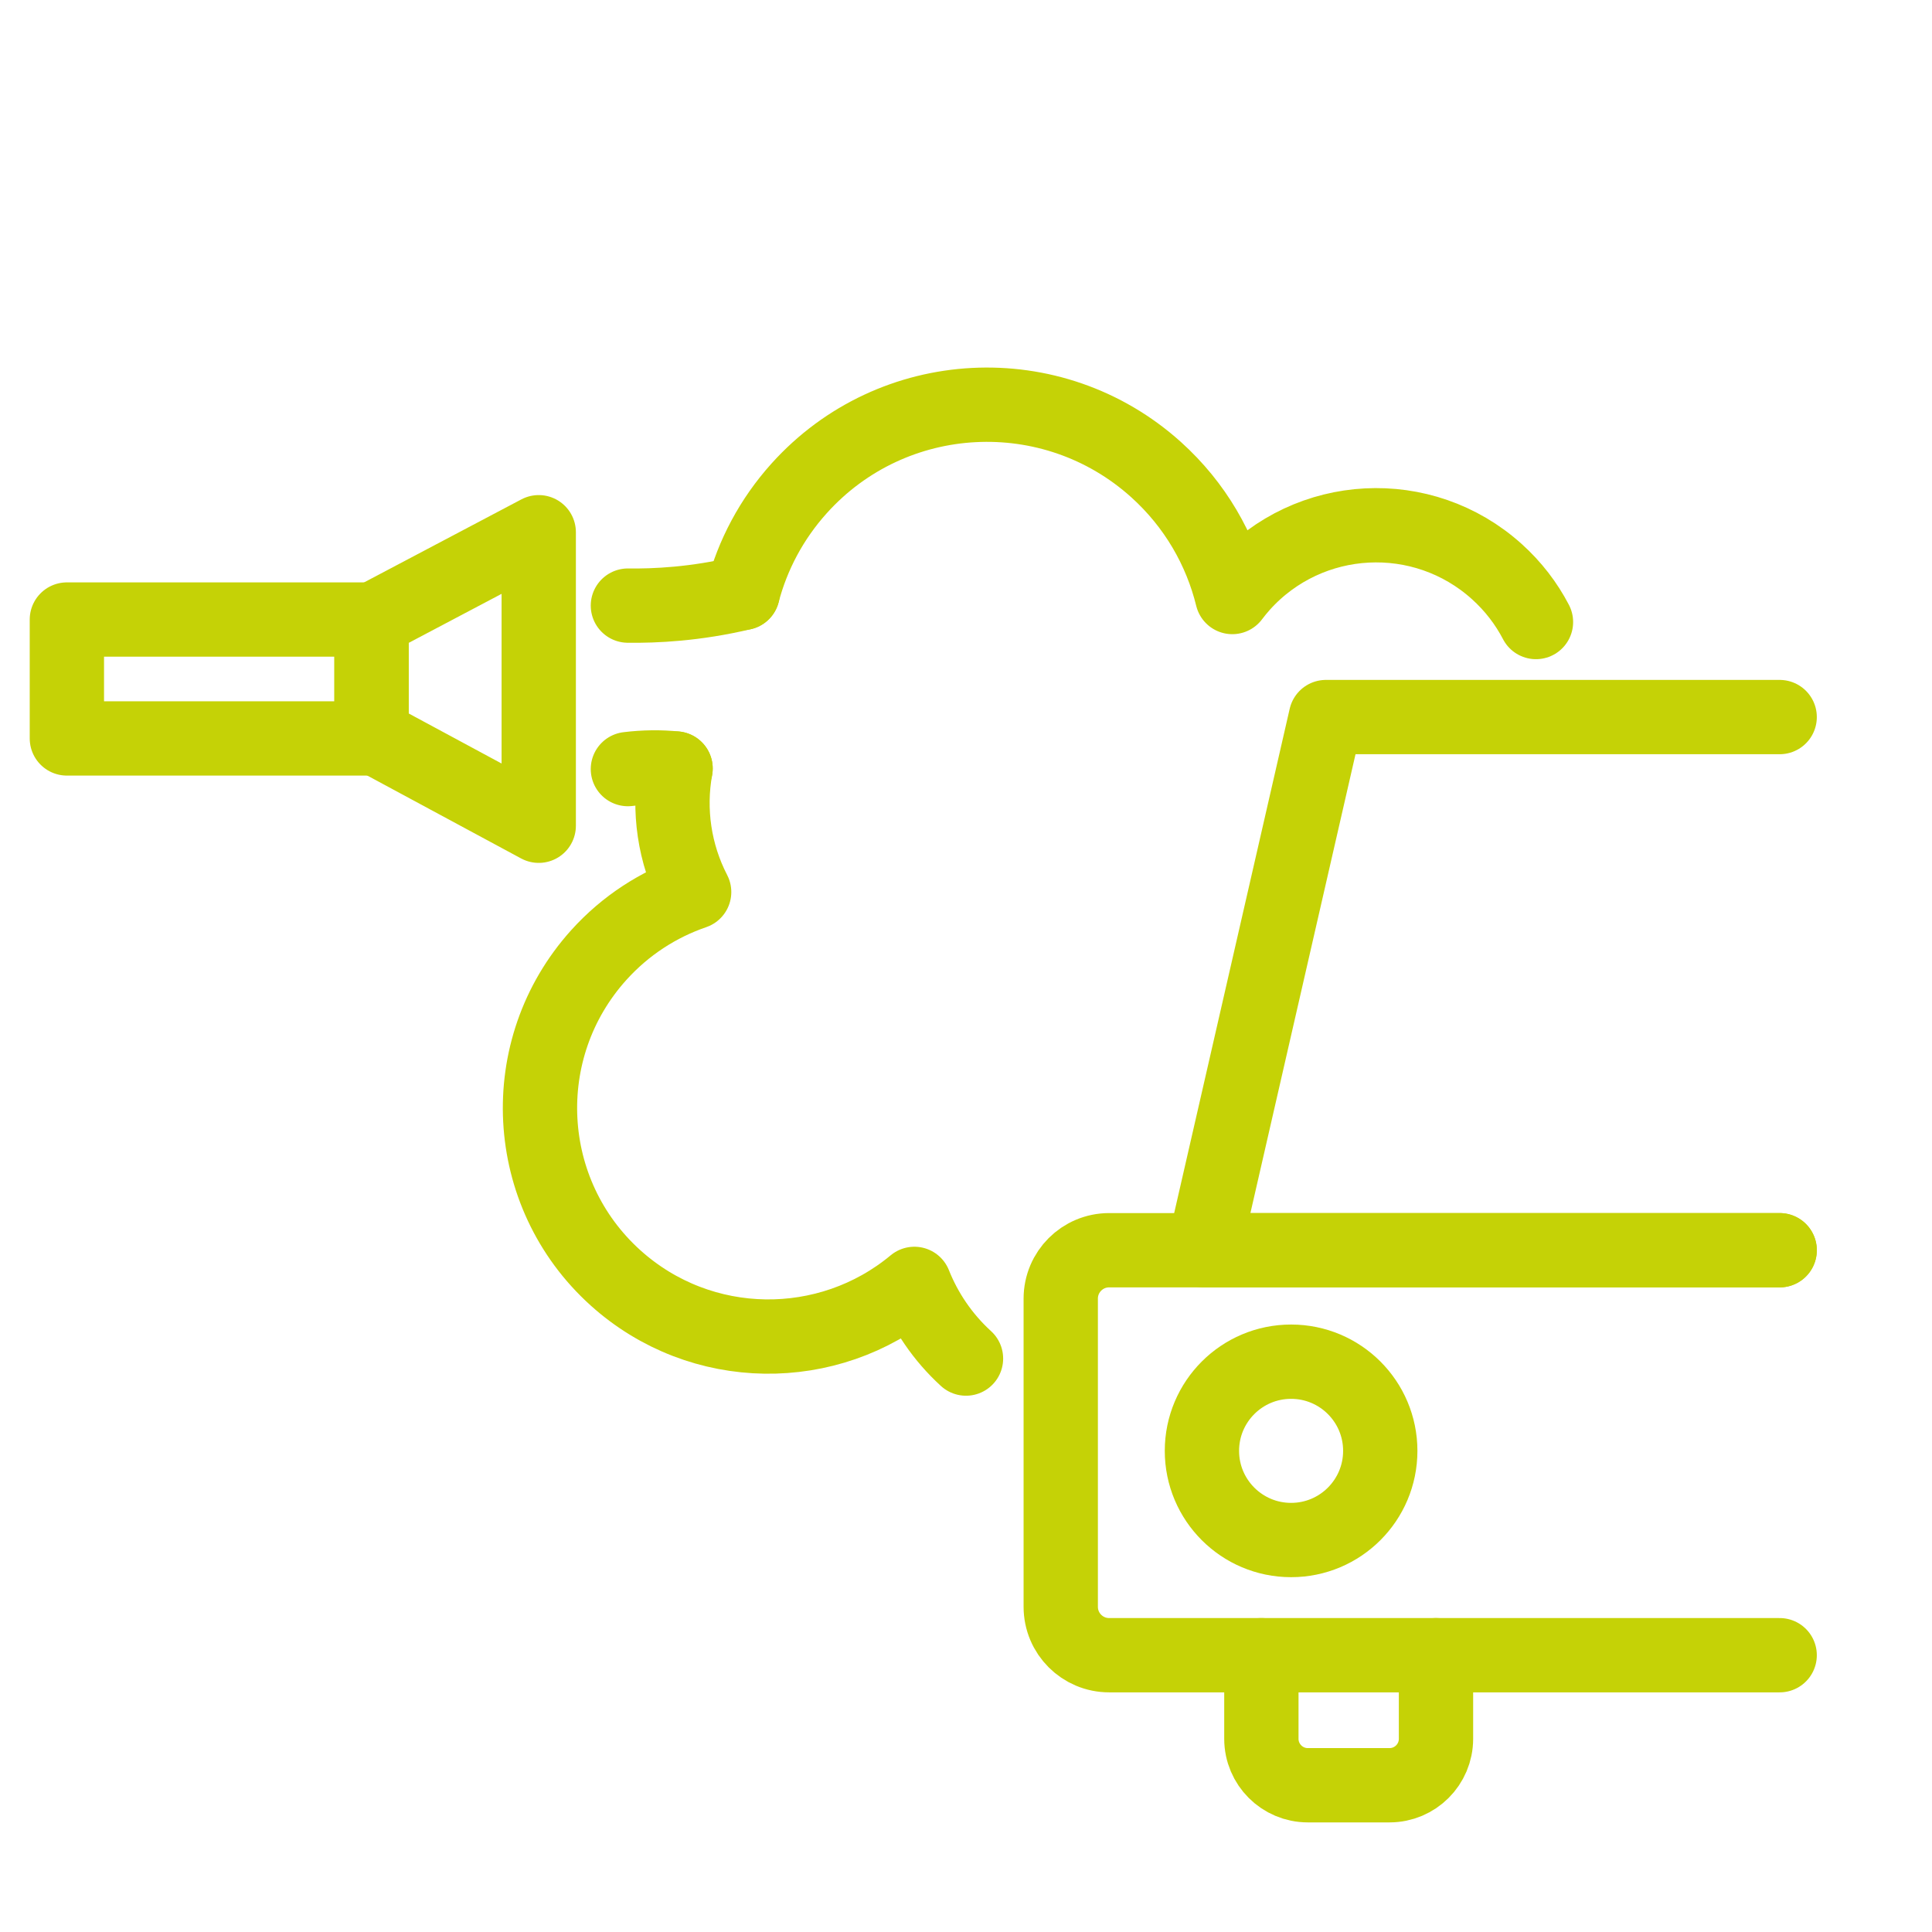 <?xml version="1.0" encoding="UTF-8"?><svg id="Livello_1" xmlns="http://www.w3.org/2000/svg" viewBox="0 0 520 520"><defs><style>.cls-1{fill:none;stroke:#c5d206;stroke-linecap:round;stroke-linejoin:round;stroke-width:20px;}</style></defs><path class="cls-1" d="m181.83,206.84c-2.03,11.23-.33,22.97,5,33.25-9.56,3.28-18.45,8.95-25.69,16.99-22.73,25.24-20.7,64.12,4.53,86.86,23,20.71,57.33,20.86,80.44,1.62,2.96,7.44,7.6,14.35,13.89,20.1m-60.11-206.07c2.66-10.15,7.72-19.84,15.23-28.18,25.13-27.9,68.13-30.14,96.04-5.01,10.52,9.48,17.38,21.5,20.52,34.29.84-1.12,1.74-2.22,2.69-3.28,17.93-19.9,48.6-21.5,68.5-3.57,4.42,3.98,7.94,8.59,10.54,13.58"/><path class="cls-1" d="m479,336.5h-180.47c-7.2,0-13.03,5.83-13.03,13.03v82.94c0,7.2,5.83,13.03,13.03,13.03h40.97"/><line class="cls-1" x1="479" y1="445.5" x2="386.5" y2="445.5"/><polyline class="cls-1" points="479 193 356.87 193 324 336.5 421.11 336.5 479 336.5"/><circle class="cls-1" cx="347.5" cy="390.5" r="24"/><path class="cls-1" d="m386.5,445.5v22.5c0,6.9-5.6,12.5-12.5,12.5h-22c-6.9,0-12.5-5.6-12.5-12.5v-22.5h47Z"/><rect class="cls-1" x="18" y="166.75" width="82" height="32"/><polygon class="cls-1" points="145 222.25 100 198 100 167 145 143.25 145 222.25"/><path class="cls-1" d="m169,207c4.43-.54,8.74-.58,12.83-.16"/><path class="cls-1" d="m169,163c7.3.1,18.16-.38,30.89-3.41"/></svg>